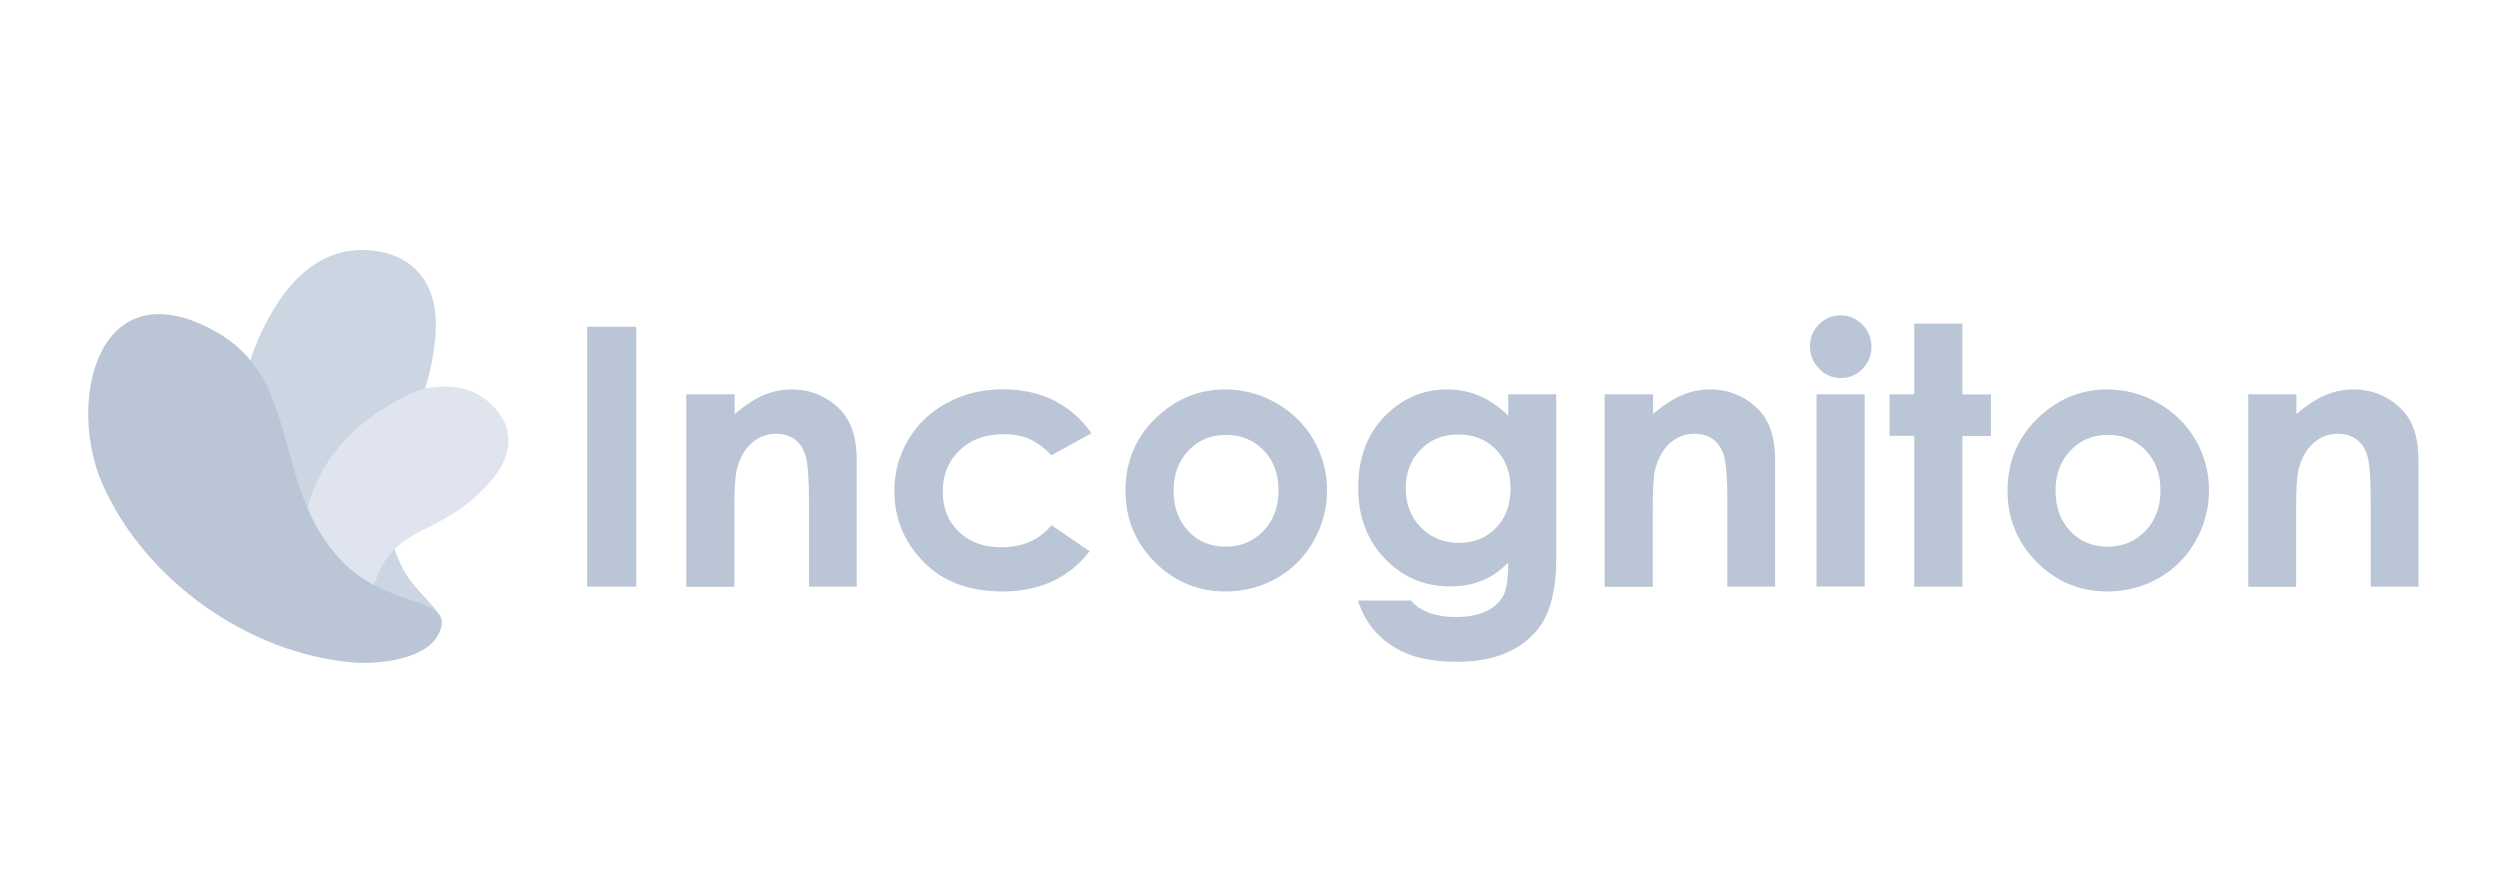<?xml version="1.0" encoding="UTF-8"?>
<svg width="170px" height="60px" viewBox="0 0 170 60" version="1.1" xmlns="http://www.w3.org/2000/svg" xmlns:xlink="http://www.w3.org/1999/xlink">
    <title>编组 77</title>
    <g id="页面-1" stroke="none" stroke-width="1" fill="none" fill-rule="evenodd">
        <g id="首页-状态" transform="translate(-2096, -1097)">
            <g id="编组-77" transform="translate(2096, 1097)">
                <g id="编组-16" transform="translate(6, 17)">
                    <g id="编组" transform="translate(33.926, 4.441)" fill="#BAC5D6" fill-rule="nonzero">
                        <polygon id="路径" points="0 0.777 3.337 0.777 3.337 18.445 0 18.445"></polygon>
                        <path d="M6.757,5.374 L10.029,5.374 L10.029,6.715 C10.769,6.087 11.444,5.652 12.044,5.411 C12.645,5.162 13.265,5.041 13.893,5.041 C15.187,5.041 16.287,5.495 17.193,6.401 C17.951,7.169 18.33,8.306 18.33,9.814 L18.33,18.454 L15.086,18.454 L15.086,12.728 C15.086,11.165 15.012,10.129 14.873,9.62 C14.734,9.111 14.494,8.723 14.143,8.454 C13.791,8.186 13.366,8.057 12.858,8.057 C12.192,8.057 11.628,8.279 11.148,8.723 C10.676,9.167 10.344,9.777 10.159,10.563 C10.066,10.97 10.011,11.858 10.011,13.218 L10.011,18.463 L6.739,18.463 L6.739,5.374 L6.757,5.374 Z" id="路径"></path>
                        <path d="M34.294,8.02 L31.567,9.518 C31.058,8.982 30.55,8.612 30.051,8.399 C29.552,8.195 28.96,8.085 28.295,8.085 C27.065,8.085 26.076,8.454 25.318,9.185 C24.56,9.916 24.181,10.85 24.181,11.997 C24.181,13.107 24.542,14.014 25.272,14.717 C26.002,15.42 26.954,15.771 28.147,15.771 C29.616,15.771 30.753,15.272 31.576,14.273 L34.164,16.04 C32.768,17.862 30.79,18.777 28.239,18.777 C25.947,18.777 24.144,18.093 22.841,16.733 C21.538,15.373 20.89,13.783 20.89,11.951 C20.89,10.684 21.205,9.518 21.843,8.454 C22.471,7.391 23.358,6.549 24.486,5.948 C25.614,5.337 26.88,5.032 28.285,5.032 C29.579,5.032 30.744,5.291 31.779,5.809 C32.796,6.336 33.637,7.067 34.294,8.02 Z" id="路径"></path>
                        <path d="M43.38,5.041 C44.609,5.041 45.774,5.346 46.856,5.966 C47.937,6.586 48.788,7.418 49.398,8.473 C50.008,9.527 50.313,10.675 50.313,11.896 C50.313,13.126 50.008,14.282 49.398,15.355 C48.788,16.428 47.956,17.27 46.893,17.871 C45.839,18.472 44.674,18.777 43.399,18.777 C41.522,18.777 39.932,18.111 38.601,16.779 C37.27,15.447 36.605,13.829 36.605,11.923 C36.605,9.879 37.353,8.177 38.851,6.817 C40.163,5.633 41.67,5.041 43.38,5.041 Z M43.436,8.131 C42.419,8.131 41.568,8.482 40.894,9.194 C40.219,9.907 39.877,10.813 39.877,11.914 C39.877,13.052 40.21,13.967 40.884,14.68 C41.55,15.383 42.4,15.734 43.426,15.734 C44.452,15.734 45.303,15.373 45.987,14.661 C46.671,13.949 47.013,13.033 47.013,11.914 C47.013,10.795 46.68,9.879 46.005,9.185 C45.33,8.482 44.471,8.131 43.436,8.131 Z" id="形状"></path>
                        <path d="M62.634,5.374 L65.897,5.374 L65.897,16.567 C65.897,18.777 65.454,20.405 64.566,21.442 C63.374,22.848 61.581,23.56 59.177,23.56 C57.892,23.56 56.82,23.402 55.951,23.079 C55.082,22.755 54.343,22.283 53.742,21.663 C53.141,21.044 52.698,20.285 52.411,19.397 L56.016,19.397 C56.34,19.767 56.746,20.045 57.255,20.23 C57.763,20.415 58.355,20.517 59.039,20.517 C59.917,20.517 60.629,20.378 61.165,20.11 C61.701,19.841 62.08,19.48 62.302,19.055 C62.523,18.62 62.634,17.88 62.634,16.817 C62.061,17.39 61.451,17.806 60.823,18.056 C60.194,18.306 59.473,18.435 58.678,18.435 C56.922,18.435 55.443,17.806 54.241,16.539 C53.03,15.272 52.43,13.671 52.43,11.738 C52.43,9.666 53.067,8.001 54.352,6.743 C55.517,5.606 56.894,5.041 58.503,5.041 C59.251,5.041 59.963,5.18 60.629,5.457 C61.294,5.735 61.969,6.188 62.634,6.817 L62.634,5.374 L62.634,5.374 Z M59.233,8.103 C58.198,8.103 57.347,8.445 56.672,9.139 C55.998,9.833 55.665,10.702 55.665,11.748 C55.665,12.839 56.007,13.727 56.7,14.43 C57.384,15.124 58.253,15.475 59.288,15.475 C60.305,15.475 61.146,15.133 61.802,14.458 C62.459,13.773 62.792,12.885 62.792,11.775 C62.792,10.684 62.459,9.805 61.793,9.12 C61.137,8.445 60.277,8.103 59.233,8.103 Z" id="形状"></path>
                        <path d="M69.207,5.374 L72.479,5.374 L72.479,6.715 C73.218,6.087 73.893,5.652 74.494,5.411 C75.095,5.162 75.714,5.041 76.343,5.041 C77.637,5.041 78.737,5.495 79.643,6.401 C80.401,7.169 80.78,8.306 80.78,9.814 L80.78,18.454 L77.535,18.454 L77.535,12.728 C77.535,11.165 77.461,10.129 77.322,9.62 C77.184,9.111 76.943,8.723 76.592,8.454 C76.241,8.186 75.816,8.057 75.307,8.057 C74.642,8.057 74.078,8.279 73.597,8.723 C73.126,9.167 72.793,9.777 72.608,10.563 C72.516,10.97 72.46,11.858 72.46,13.218 L72.46,18.463 L69.188,18.463 L69.188,5.374 L69.207,5.374 Z" id="路径"></path>
                        <path d="M85.235,0 C85.808,0 86.298,0.213 86.714,0.629 C87.121,1.045 87.333,1.554 87.333,2.146 C87.333,2.729 87.13,3.228 86.723,3.644 C86.316,4.061 85.827,4.264 85.263,4.264 C84.68,4.264 84.181,4.051 83.774,3.635 C83.368,3.219 83.155,2.701 83.155,2.1 C83.155,1.526 83.358,1.027 83.765,0.62 C84.172,0.203 84.662,0 85.235,0 Z M83.599,5.374 L86.871,5.374 L86.871,18.445 L83.599,18.445 L83.599,5.374 Z" id="形状"></path>
                        <polygon id="路径" points="90.245 0.564 93.517 0.564 93.517 5.383 95.458 5.383 95.458 8.205 93.517 8.205 93.517 18.454 90.245 18.454 90.245 8.195 88.563 8.195 88.563 5.374 90.245 5.374"></polygon>
                        <path d="M103.352,5.041 C104.582,5.041 105.746,5.346 106.828,5.966 C107.909,6.586 108.76,7.418 109.37,8.473 C109.98,9.527 110.285,10.675 110.285,11.896 C110.285,13.126 109.98,14.282 109.37,15.355 C108.76,16.428 107.928,17.27 106.865,17.871 C105.811,18.472 104.646,18.777 103.371,18.777 C101.494,18.777 99.904,18.111 98.573,16.779 C97.252,15.447 96.586,13.829 96.586,11.923 C96.586,9.879 97.335,8.177 98.832,6.817 C100.145,5.633 101.652,5.041 103.352,5.041 Z M103.408,8.131 C102.391,8.131 101.541,8.482 100.866,9.194 C100.191,9.907 99.849,10.813 99.849,11.914 C99.849,13.052 100.182,13.967 100.857,14.68 C101.522,15.383 102.373,15.734 103.399,15.734 C104.425,15.734 105.275,15.373 105.959,14.661 C106.643,13.949 106.985,13.033 106.985,11.914 C106.985,10.795 106.652,9.879 105.978,9.185 C105.303,8.482 104.452,8.131 103.408,8.131 Z" id="形状"></path>
                        <path d="M112.956,5.374 L116.229,5.374 L116.229,6.715 C116.968,6.087 117.643,5.652 118.244,5.411 C118.845,5.162 119.464,5.041 120.092,5.041 C121.387,5.041 122.487,5.495 123.392,6.401 C124.15,7.169 124.529,8.306 124.529,9.814 L124.529,18.454 L121.285,18.454 L121.285,12.728 C121.285,11.165 121.211,10.129 121.072,9.62 C120.934,9.111 120.693,8.723 120.342,8.454 C119.991,8.186 119.566,8.057 119.057,8.057 C118.392,8.057 117.828,8.279 117.347,8.723 C116.876,9.167 116.543,9.777 116.358,10.563 C116.266,10.97 116.21,11.858 116.21,13.218 L116.21,18.463 L112.956,18.463 L112.956,5.374 Z" id="路径"></path>
                    </g>
                    <path d="M12.85,3.654 C13.904,2.036 15.836,-0.166 18.951,0.01 C21.234,0.139 22.898,1.268 23.462,3.479 C23.85,5.023 23.517,7.179 23.111,8.723 C21.77,13.746 18.36,15.235 21.327,21.535 C22.325,23.644 25.098,24.948 23.545,26.049 C22.048,27.112 18.147,25.965 15.818,23.829 C8.007,16.66 9.828,8.298 12.85,3.654 Z" id="XMLID_24_" fill="#CCD5E2"></path>
                    <path d="M21.946,9.741 C22.889,9.288 25.385,8.797 27.15,10.268 C28.444,11.341 28.934,12.738 28.287,14.301 C27.843,15.383 26.697,16.512 25.782,17.243 C22.787,19.62 20.125,19 19.118,24.032 C18.785,25.716 19.848,27.704 18.452,27.677 C17.102,27.649 15.3,25.253 14.856,22.978 C13.387,15.3 18.267,11.498 21.946,9.741 Z" id="XMLID_23_" fill="#DFE4EE"></path>
                    <path d="M17.897,28.037 C10.891,27.408 3.93,22.506 1.009,16.012 C-1.542,10.342 0.64,1 8.737,5.588 C14.477,8.844 12.499,15.846 16.992,20.887 C20.227,24.513 24.802,23.449 23.933,25.873 C23.222,27.899 19.607,28.195 17.897,28.037 Z" id="XMLID_22_" fill="#BAC5D6" fill-rule="nonzero"></path>
                </g>
            </g>
        </g>
    </g>
</svg>